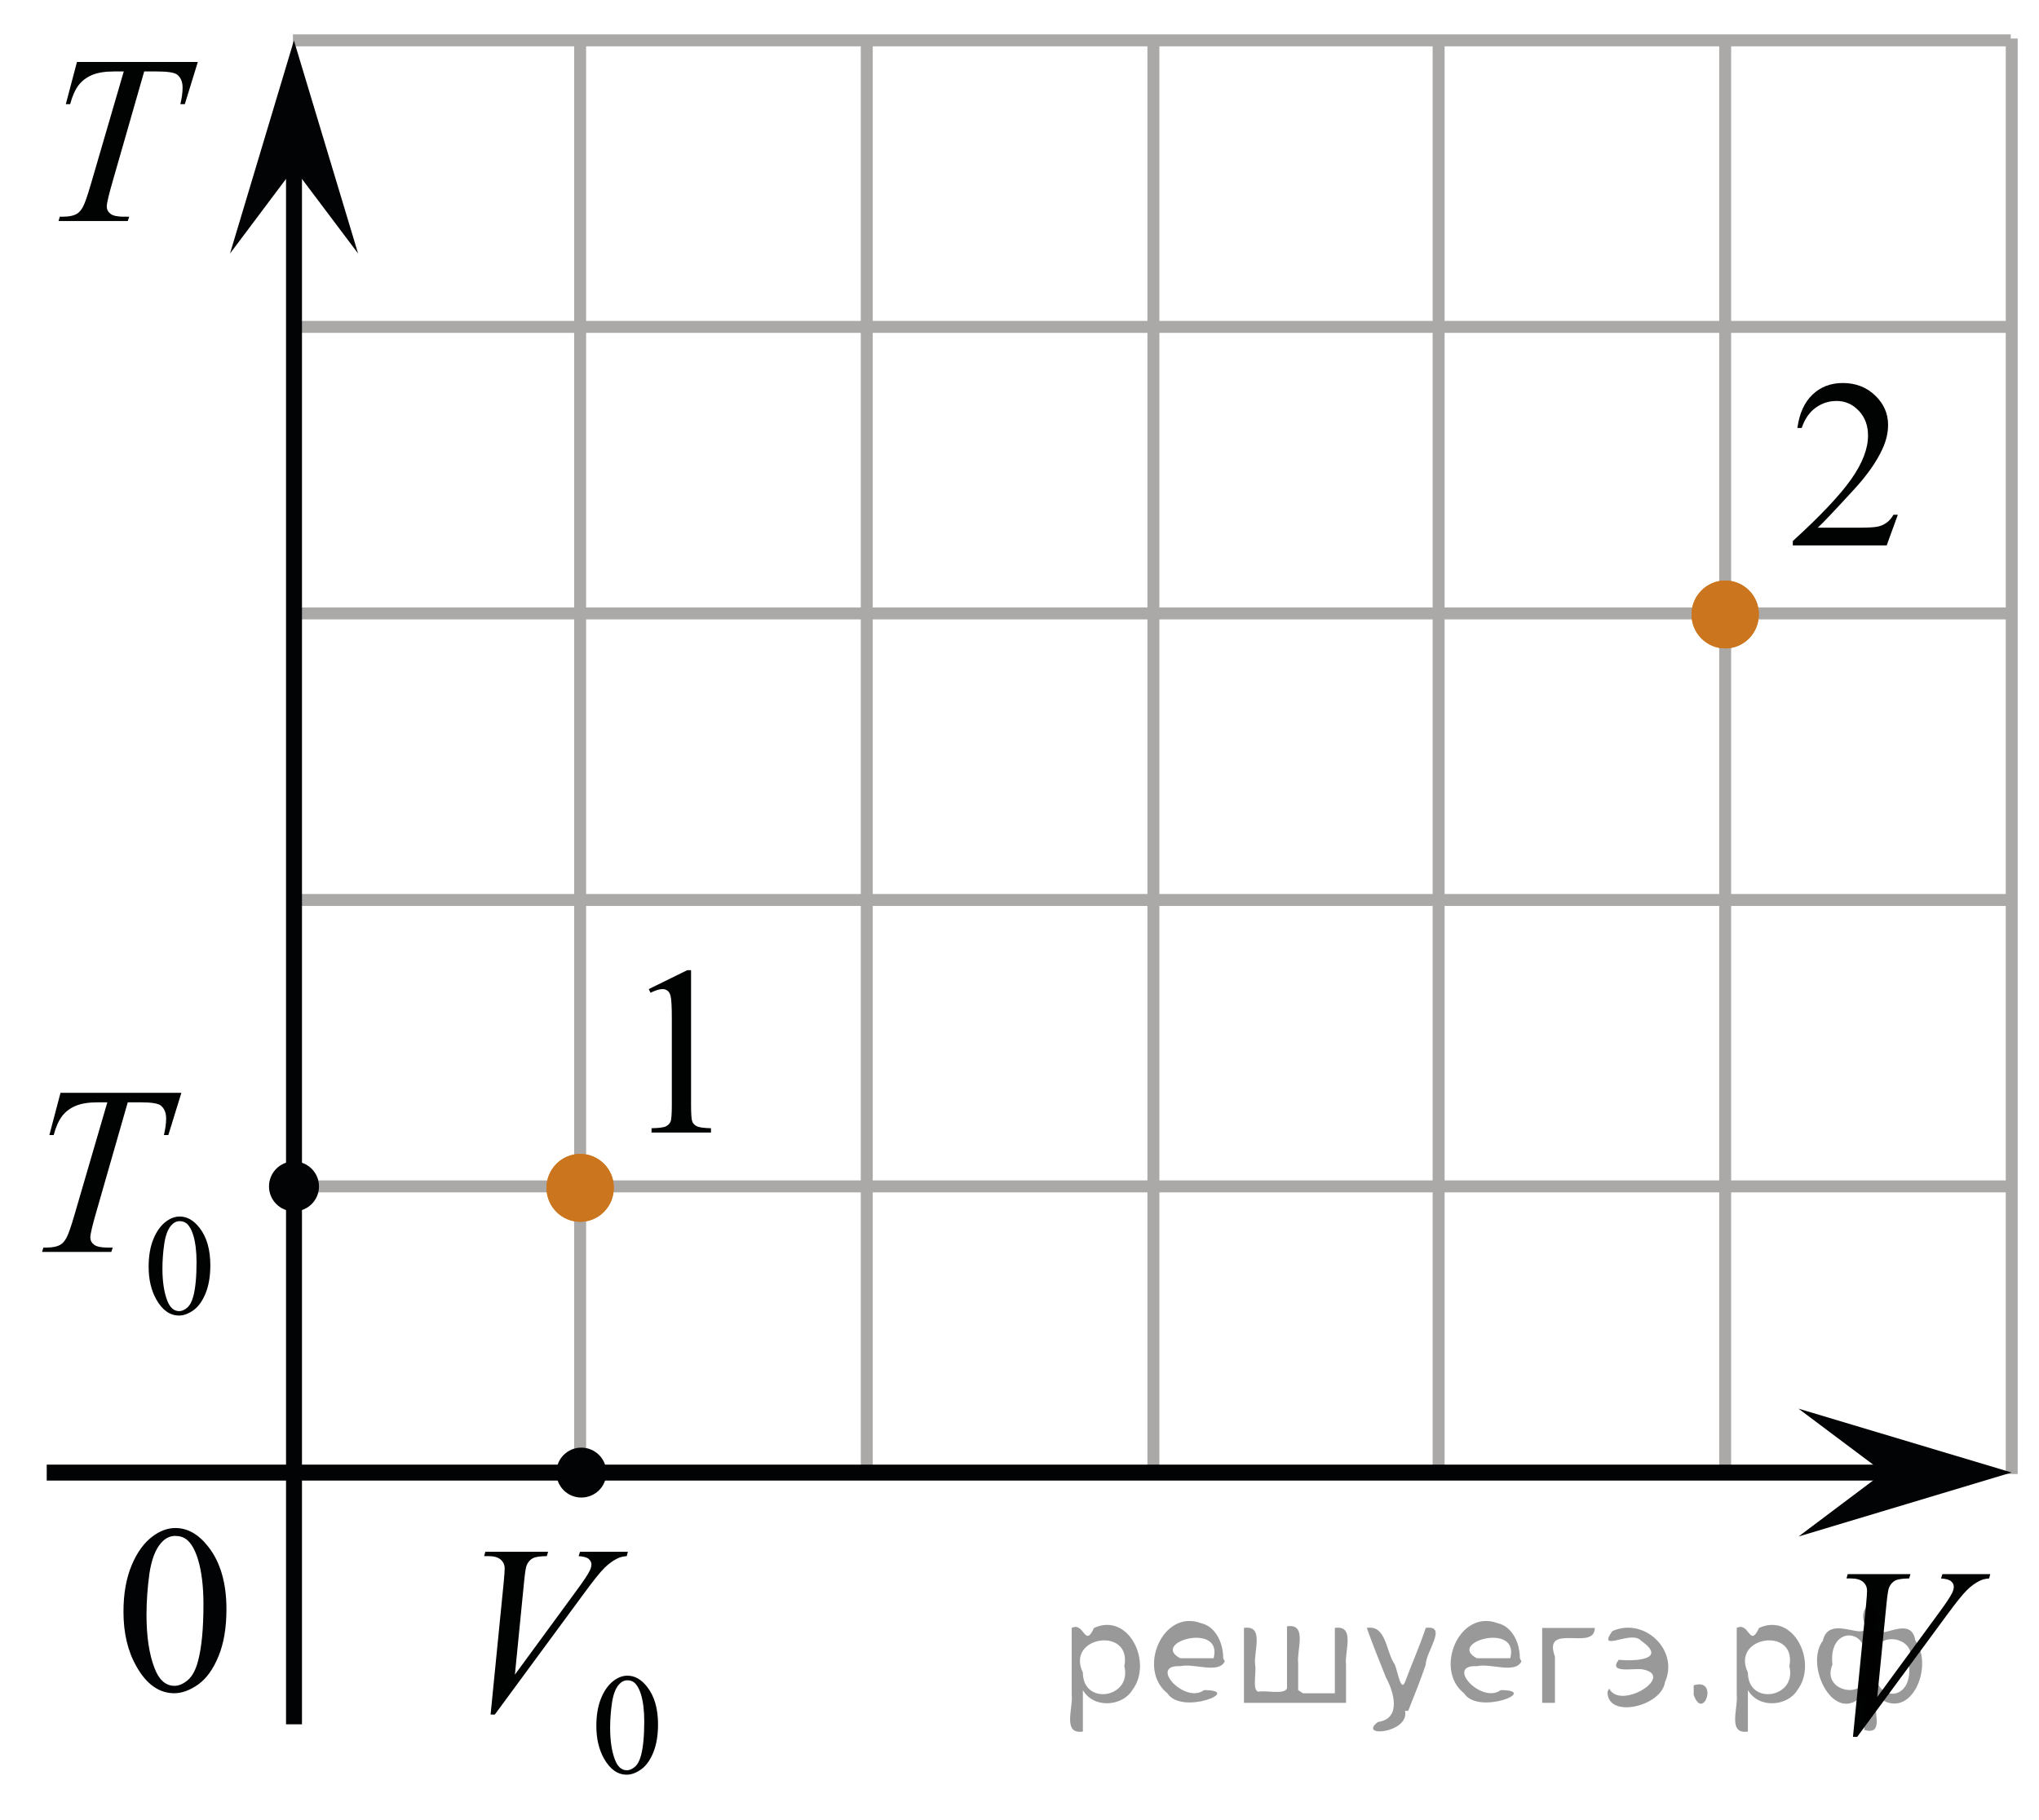 <?xml version="1.0" encoding="utf-8"?>
<!-- Generator: Adobe Illustrator 16.0.0, SVG Export Plug-In . SVG Version: 6.00 Build 0)  -->
<!DOCTYPE svg PUBLIC "-//W3C//DTD SVG 1.1//EN" "http://www.w3.org/Graphics/SVG/1.1/DTD/svg11.dtd">
<svg version="1.1" id="Слой_1" xmlns="http://www.w3.org/2000/svg" xmlns:xlink="http://www.w3.org/1999/xlink" x="0px" y="0px"
	 width="127.853px" height="114.154px" viewBox="0 0 127.853 114.154" enable-background="new 0 0 127.853 114.154"
	 xml:space="preserve">
<line fill="none" stroke="#ABA9A8" stroke-width="0.75" stroke-miterlimit="10" x1="108.175" y1="92.357" x2="108.175" y2="2.324"/>
<line fill="none" stroke="#ABA9A8" stroke-width="0.75" stroke-miterlimit="10" x1="18.367" y1="2.531" x2="126.082" y2="2.531"/>
<line fill="none" stroke="#ABA9A8" stroke-width="0.75" stroke-miterlimit="10" x1="72.323" y1="92.119" x2="72.323" y2="2.359"/>
<line fill="none" stroke="#ABA9A8" stroke-width="0.75" stroke-miterlimit="10" x1="18.367" y1="38.473" x2="126.133" y2="38.473"/>
<line fill="none" stroke="#ABA9A8" stroke-width="0.75" stroke-miterlimit="10" x1="18.367" y1="56.445" x2="126.133" y2="56.445"/>
<line fill="none" stroke="#ABA9A8" stroke-width="0.75" stroke-miterlimit="10" x1="18.367" y1="74.408" x2="126.133" y2="74.408"/>
<line fill="none" stroke="#ABA9A8" stroke-width="0.75" stroke-miterlimit="10" x1="36.377" y1="92.119" x2="36.377" y2="2.316"/>
<line fill="none" stroke="#ABA9A8" stroke-width="0.75" stroke-miterlimit="10" x1="54.349" y1="92.119" x2="54.349" y2="2.319"/>
<line fill="none" stroke="#ABA9A8" stroke-width="0.75" stroke-miterlimit="10" x1="90.206" y1="92.154" x2="90.206" y2="2.355"/>
<rect x="4.939" y="92.348" fill="none" width="12.313" height="17.77"/>
<path fill="none" stroke="#CB761E" stroke-width="1.25" stroke-linecap="round" stroke-linejoin="round" stroke-miterlimit="10" d="
	M72.345,92.449"/>
<line fill="none" stroke="#020304" stroke-miterlimit="10" x1="2.93" y1="92.359" x2="122.713" y2="92.359"/>
<path fill="none" stroke="#ABA9A8" stroke-width="0.75" stroke-miterlimit="10" d="M18.435,92.449"/>
<path fill="none" stroke="#ABA9A8" stroke-width="0.75" stroke-miterlimit="10" d="M20.185,110.424"/>
<line fill="none" stroke="#ABA9A8" stroke-width="0.75" stroke-miterlimit="10" x1="18.408" y1="20.502" x2="126.133" y2="20.502"/>
<line fill="none" stroke="#020304" stroke-miterlimit="10" x1="18.435" y1="108.145" x2="18.435" y2="9.385"/>
<g>
	<g>
		<g>
			<g>
				<g>
					<g>
						<g>
							<g>
								<defs>
									<rect id="SVGID_1_" x="4.93" y="92.326" width="12.33" height="17.813"/>
								</defs>
								<clipPath id="SVGID_2_">
									<use xlink:href="#SVGID_1_"  overflow="visible"/>
								</clipPath>
								<g clip-path="url(#SVGID_2_)">
									<path fill="#020304" d="M7.742,101.09c0-1.141,0.174-2.117,0.521-2.938c0.344-0.818,0.8-1.436,1.366-1.838
										c0.439-0.314,0.896-0.479,1.365-0.479c0.771,0,1.453,0.389,2.063,1.17c0.761,0.967,1.142,2.271,1.142,3.93
										c0,1.158-0.168,2.145-0.502,2.951c-0.332,0.811-0.759,1.395-1.271,1.762c-0.521,0.365-1.021,0.549-1.497,0.549
										c-0.952,0-1.744-0.563-2.377-1.686C8.012,103.564,7.742,102.424,7.742,101.09z M9.186,101.273
										c0,1.375,0.17,2.494,0.509,3.363c0.279,0.729,0.696,1.096,1.25,1.096c0.271,0,0.541-0.117,0.824-0.354
										c0.285-0.238,0.501-0.639,0.646-1.195c0.229-0.844,0.342-2.033,0.342-3.566c0-1.141-0.118-2.088-0.354-2.85
										c-0.178-0.563-0.403-0.965-0.687-1.197c-0.2-0.162-0.442-0.24-0.729-0.24c-0.334,0-0.631,0.145-0.891,0.445
										c-0.354,0.406-0.597,1.049-0.728,1.92C9.25,99.564,9.186,100.426,9.186,101.273z"/>
								</g>
							</g>
						</g>
					</g>
				</g>
			</g>
		</g>
	</g>
</g>
<g>
	<path fill="#CB761E" d="M36.38,72.371c-1.166,0-2.113,0.962-2.113,2.127c0,1.175,0.947,2.13,2.113,2.13
		c1.17,0,2.107-0.955,2.107-2.13C38.503,73.33,37.548,72.371,36.38,72.371L36.38,72.371z"/>
	<path fill="#CB761E" d="M36.38,72.371c-1.166,0-2.113,0.962-2.113,2.127c0,1.175,0.947,2.13,2.113,2.13
		c1.17,0,2.107-0.955,2.107-2.13C38.503,73.33,37.548,72.371,36.38,72.371L36.38,72.371z"/>
</g>
<g>
	<path fill="#CB761E" d="M108.178,36.41c-1.166,0-2.113,0.962-2.113,2.127c0,1.175,0.947,2.13,2.113,2.13
		c1.17,0,2.106-0.955,2.106-2.13C110.301,37.369,109.346,36.41,108.178,36.41L108.178,36.41z"/>
	<path fill="#CB761E" d="M108.178,36.41c-1.166,0-2.113,0.962-2.113,2.127c0,1.175,0.947,2.13,2.113,2.13
		c1.17,0,2.106-0.955,2.106-2.13C110.301,37.369,109.346,36.41,108.178,36.41L108.178,36.41z"/>
</g>
<g>
	<defs>
		<polygon id="SVGID_3_" points="38.081,73.783 47.6,73.783 47.6,57.344 38.081,57.344 38.081,73.783 		"/>
	</defs>
	<clipPath id="SVGID_4_">
		<use xlink:href="#SVGID_3_"  overflow="visible"/>
	</clipPath>
	<g clip-path="url(#SVGID_4_)">
		<path fill="#010202" d="M40.68,62.034l2.411-1.185h0.241v8.425c0,0.561,0.023,0.908,0.069,1.045
			c0.047,0.139,0.143,0.244,0.289,0.316c0.146,0.074,0.443,0.115,0.891,0.125v0.273h-3.726v-0.273
			c0.468-0.01,0.77-0.049,0.906-0.121c0.136-0.07,0.231-0.166,0.284-0.287c0.054-0.119,0.081-0.479,0.081-1.078v-5.386
			c0-0.726-0.024-1.192-0.073-1.397c-0.034-0.158-0.097-0.273-0.187-0.347s-0.198-0.11-0.325-0.11c-0.18,0-0.431,0.076-0.752,0.229
			L40.68,62.034z"/>
	</g>
</g>
<g>
	<defs>
		<polygon id="SVGID_5_" points="109.563,36.945 121.894,36.945 121.894,20.505 109.563,20.505 109.563,36.945 		"/>
	</defs>
	<clipPath id="SVGID_6_">
		<use xlink:href="#SVGID_5_"  overflow="visible"/>
	</clipPath>
	<g clip-path="url(#SVGID_6_)">
		<path fill="#010202" d="M119.001,32.285l-0.698,1.921h-5.887v-0.273c1.731-1.578,2.95-2.869,3.656-3.869
			c0.707-1.002,1.06-1.916,1.06-2.746c0-0.633-0.193-1.152-0.581-1.559c-0.388-0.408-0.851-0.611-1.391-0.611
			c-0.49,0-0.931,0.144-1.32,0.43c-0.391,0.287-0.679,0.709-0.865,1.263h-0.272c0.123-0.907,0.438-1.604,0.946-2.09
			s1.142-0.729,1.901-0.729c0.81,0,1.485,0.261,2.027,0.78s0.813,1.133,0.813,1.84c0,0.505-0.118,1.01-0.354,1.516
			c-0.363,0.795-0.951,1.636-1.766,2.523c-1.222,1.334-1.984,2.139-2.289,2.414h2.605c0.529,0,0.901-0.02,1.114-0.059
			c0.214-0.039,0.406-0.119,0.578-0.24c0.172-0.119,0.321-0.29,0.449-0.511H119.001z"/>
	</g>
</g>
<polygon fill="#020304" points="18.433,10.557 14.422,15.902 18.43,2.539 22.454,15.9 "/>
<g>
	<defs>
		<rect id="SVGID_7_" x="89.241" y="92.25" width="28.934" height="32.881"/>
	</defs>
	<clipPath id="SVGID_8_">
		<use xlink:href="#SVGID_7_"  overflow="visible"/>
	</clipPath>
	<g clip-path="url(#SVGID_8_)">
	</g>
</g>
<g>
	<defs>
		<rect id="SVGID_9_" x="77.155" y="-47.844" width="32.88" height="38.47"/>
	</defs>
	<clipPath id="SVGID_10_">
		<use xlink:href="#SVGID_9_"  overflow="visible"/>
	</clipPath>
	<g clip-path="url(#SVGID_10_)">
	</g>
</g>
<g>
	<path fill="#020304" d="M17.242,74.411c0,0.656,0.534,1.188,1.188,1.188c0.662,0,1.197-0.529,1.197-1.188
		c0-0.66-0.535-1.193-1.197-1.193C17.778,73.214,17.242,73.748,17.242,74.411L17.242,74.411z"/>
	<path fill="none" stroke="#020304" stroke-width="0.75" stroke-linecap="round" stroke-linejoin="round" stroke-miterlimit="8" d="
		M17.242,74.411c0,0.656,0.534,1.188,1.188,1.188c0.662,0,1.197-0.529,1.197-1.188c0-0.66-0.535-1.193-1.197-1.193
		C17.778,73.214,17.242,73.748,17.242,74.411L17.242,74.411z"/>
</g>
<g>
	<path fill="#020304" d="M35.261,92.361c0,0.656,0.534,1.188,1.188,1.188c0.662,0,1.197-0.529,1.197-1.188
		c0-0.66-0.535-1.193-1.197-1.193C35.797,91.164,35.261,91.698,35.261,92.361L35.261,92.361z"/>
	<path fill="none" stroke="#020304" stroke-width="0.75" stroke-linecap="round" stroke-linejoin="round" stroke-miterlimit="8" d="
		M35.261,92.361c0,0.656,0.534,1.188,1.188,1.188c0.662,0,1.197-0.529,1.197-1.188c0-0.66-0.535-1.193-1.197-1.193
		C35.797,91.164,35.261,91.698,35.261,92.361L35.261,92.361z"/>
</g>
<g>
	<g>
		<defs>
			<rect id="SVGID_11_" x="0.798" width="15.125" height="16.439"/>
		</defs>
		<clipPath id="SVGID_12_">
			<use xlink:href="#SVGID_11_"  overflow="visible"/>
		</clipPath>
		<g clip-path="url(#SVGID_12_)">
		</g>
	</g>
	<g>
		<defs>
			<polygon id="SVGID_13_" points="1.031,16.605 16.101,16.605 16.101,0.164 1.031,0.164 1.031,16.605 			"/>
		</defs>
		<clipPath id="SVGID_14_">
			<use xlink:href="#SVGID_13_"  overflow="visible"/>
		</clipPath>
		<g clip-path="url(#SVGID_14_)">
			<path fill="#010202" d="M4.826,3.886h7.579l-0.817,2.648h-0.279c0.093-0.388,0.14-0.733,0.14-1.037
				c0-0.358-0.11-0.628-0.331-0.81C10.95,4.55,10.521,4.481,9.83,4.481H9.042L7.07,11.354c-0.25,0.863-0.375,1.396-0.375,1.597
				c0,0.187,0.078,0.34,0.235,0.46c0.157,0.12,0.434,0.18,0.832,0.18H8.1l-0.088,0.272H3.67l0.081-0.272h0.191
				c0.382,0,0.677-0.062,0.883-0.184c0.142-0.084,0.271-0.234,0.386-0.453c0.115-0.218,0.276-0.681,0.482-1.387l2.068-7.086H7.166
				c-0.574,0-1.036,0.073-1.387,0.221c-0.351,0.147-0.634,0.36-0.85,0.64c-0.216,0.28-0.393,0.678-0.53,1.192H4.126L4.826,3.886z"/>
		</g>
	</g>
</g>
<g>
	<defs>
		<polygon id="SVGID_15_" points="27.356,114.154 45.167,114.154 45.167,92.236 27.356,92.236 27.356,114.154 		"/>
	</defs>
	<clipPath id="SVGID_16_">
		<use xlink:href="#SVGID_15_"  overflow="visible"/>
	</clipPath>
	<g clip-path="url(#SVGID_16_)">
		<path fill="#010202" d="M37.393,108.245c0-0.683,0.103-1.27,0.309-1.763c0.206-0.492,0.479-0.859,0.82-1.101
			c0.265-0.19,0.538-0.286,0.82-0.286c0.459,0,0.871,0.233,1.235,0.701c0.456,0.579,0.684,1.364,0.684,2.355
			c0,0.694-0.1,1.283-0.3,1.769c-0.2,0.485-0.455,0.838-0.766,1.057c-0.31,0.219-0.609,0.328-0.897,0.328
			c-0.571,0-1.045-0.336-1.425-1.01C37.554,109.729,37.393,109.045,37.393,108.245z M38.258,108.355
			c0,0.823,0.102,1.495,0.304,2.016c0.168,0.438,0.417,0.657,0.75,0.657c0.159,0,0.323-0.071,0.494-0.214
			c0.17-0.143,0.3-0.382,0.388-0.717c0.135-0.506,0.203-1.219,0.203-2.14c0-0.682-0.07-1.251-0.211-1.707
			c-0.106-0.338-0.243-0.577-0.41-0.719c-0.121-0.097-0.267-0.146-0.437-0.146c-0.2,0-0.378,0.09-0.534,0.269
			c-0.211,0.244-0.356,0.628-0.432,1.151C38.296,107.33,38.258,107.847,38.258,108.355z"/>
	</g>
	<g clip-path="url(#SVGID_16_)">
		<path fill="#010202" d="M30.762,107.533l0.824-8.308c0.039-0.422,0.059-0.707,0.059-0.854c0-0.222-0.082-0.405-0.247-0.553
			c-0.164-0.146-0.423-0.221-0.776-0.221h-0.265l0.074-0.271h3.937l-0.081,0.271c-0.427,0.005-0.72,0.05-0.879,0.133
			c-0.159,0.083-0.286,0.226-0.379,0.427c-0.049,0.108-0.101,0.415-0.154,0.92l-0.589,5.953l3.893-5.313
			c0.422-0.573,0.687-0.974,0.795-1.199c0.074-0.151,0.11-0.284,0.11-0.397c0-0.132-0.057-0.247-0.169-0.346
			c-0.113-0.098-0.324-0.157-0.633-0.177l0.088-0.271h3.002l-0.074,0.271c-0.24,0.02-0.432,0.066-0.574,0.141
			c-0.27,0.127-0.539,0.321-0.806,0.581c-0.267,0.26-0.69,0.785-1.269,1.574l-5.622,7.639H30.762z"/>
	</g>
</g>
<g>
	<defs>
		<polygon id="SVGID_17_" points="0,85.368 16.44,85.368 16.44,63.449 0,63.449 0,85.368 		"/>
	</defs>
	<clipPath id="SVGID_18_">
		<use xlink:href="#SVGID_17_"  overflow="visible"/>
	</clipPath>
	<g clip-path="url(#SVGID_18_)">
		<path fill="#010202" d="M9.32,79.448c0-0.683,0.103-1.27,0.309-1.763c0.206-0.492,0.479-0.859,0.82-1.101
			c0.265-0.19,0.538-0.286,0.82-0.286c0.459,0,0.871,0.233,1.235,0.701c0.456,0.579,0.684,1.364,0.684,2.355
			c0,0.694-0.1,1.283-0.3,1.769c-0.2,0.485-0.455,0.838-0.766,1.057c-0.31,0.219-0.609,0.328-0.897,0.328
			c-0.571,0-1.045-0.336-1.425-1.01C9.481,80.932,9.32,80.248,9.32,79.448z M10.185,79.559c0,0.823,0.102,1.495,0.304,2.016
			c0.168,0.438,0.417,0.657,0.75,0.657c0.159,0,0.323-0.071,0.494-0.214c0.17-0.143,0.3-0.382,0.388-0.717
			c0.135-0.506,0.203-1.219,0.203-2.14c0-0.682-0.07-1.251-0.211-1.707c-0.106-0.338-0.243-0.577-0.41-0.719
			c-0.121-0.097-0.267-0.146-0.437-0.146c-0.2,0-0.378,0.09-0.534,0.269c-0.211,0.244-0.356,0.628-0.432,1.151
			C10.223,78.533,10.185,79.05,10.185,79.559z"/>
	</g>
	<g clip-path="url(#SVGID_18_)">
		<path fill="#010202" d="M3.794,68.54h7.579l-0.817,2.648h-0.279c0.093-0.388,0.14-0.733,0.14-1.037c0-0.358-0.11-0.628-0.331-0.81
			c-0.167-0.138-0.596-0.206-1.288-0.206H8.011l-1.972,6.873c-0.25,0.863-0.375,1.396-0.375,1.597c0,0.187,0.078,0.34,0.235,0.46
			c0.157,0.12,0.434,0.18,0.832,0.18h0.338L6.98,78.518H2.639l0.081-0.272h0.191c0.382,0,0.677-0.062,0.883-0.184
			c0.142-0.084,0.271-0.234,0.386-0.453c0.115-0.218,0.276-0.681,0.482-1.387l2.068-7.086H6.134c-0.574,0-1.036,0.073-1.387,0.221
			c-0.351,0.147-0.634,0.36-0.85,0.64c-0.216,0.28-0.393,0.678-0.53,1.192H3.095L3.794,68.54z"/>
	</g>
</g>
<line fill="none" stroke="#ABA9A8" stroke-width="0.75" stroke-miterlimit="10" x1="126.143" y1="92.449" x2="126.143" y2="2.416"/>
<polygon fill="#020304" points="118.114,92.354 112.771,88.348 126.134,92.352 112.776,96.367 "/>
<g>
	<g>
		<defs>
			<rect id="SVGID_19_" x="112.55" y="94.913" width="15.125" height="17.754"/>
		</defs>
		<clipPath id="SVGID_20_">
			<use xlink:href="#SVGID_19_"  overflow="visible"/>
		</clipPath>
		<g clip-path="url(#SVGID_20_)">
		</g>
	</g>
	<g>
		<defs>
			<polygon id="SVGID_21_" points="112.783,112.818 127.853,112.818 127.853,95.008 112.783,95.008 112.783,112.818 			"/>
		</defs>
		<clipPath id="SVGID_22_">
			<use xlink:href="#SVGID_21_"  overflow="visible"/>
		</clipPath>
		<g clip-path="url(#SVGID_22_)">
			<path fill="#010202" d="M116.188,108.933l0.824-8.308c0.039-0.422,0.059-0.707,0.059-0.854c0-0.222-0.082-0.405-0.247-0.553
				c-0.164-0.146-0.423-0.221-0.776-0.221h-0.265l0.074-0.271h3.937l-0.081,0.271c-0.427,0.005-0.72,0.05-0.879,0.133
				c-0.159,0.083-0.286,0.226-0.379,0.427c-0.049,0.108-0.101,0.415-0.154,0.92l-0.589,5.953l3.893-5.313
				c0.422-0.573,0.687-0.974,0.795-1.199c0.074-0.151,0.11-0.284,0.11-0.397c0-0.132-0.057-0.247-0.169-0.346
				c-0.113-0.098-0.324-0.157-0.633-0.177l0.088-0.271h3.002l-0.074,0.271c-0.24,0.02-0.432,0.066-0.574,0.141
				c-0.27,0.127-0.539,0.321-0.806,0.581c-0.267,0.26-0.69,0.785-1.269,1.574l-5.622,7.639H116.188z"/>
		</g>
	</g>
</g>
<g>
</g>
<g>
</g>
<g>
</g>
<g>
</g>
<g>
</g>
<g>
</g>
<g style="stroke:none;fill:#000;fill-opacity:0.4" > <path d="m 67.9,106.1 c 0,0.8 0,1.6 0,2.5 -1.3,0.2 -0.6,-1.5 -0.7,-2.3 0,-1.4 0,-2.8 0,-4.2 0.8,-0.4 0.8,1.3 1.4,0.0 2.2,-1.0 3.7,2.2 2.4,3.9 -0.6,1.0 -2.4,1.2 -3.1,0.0 z m 2.6,-1.6 c 0.5,-2.5 -3.7,-1.9 -2.6,0.4 0.0,2.1 3.1,1.6 2.6,-0.4 z" /> <path d="m 76.8,104.2 c -0.4,0.8 -1.9,0.1 -2.8,0.3 -2.0,-0.1 0.3,2.4 1.5,1.5 2.5,0.0 -1.4,1.6 -2.3,0.2 -1.9,-1.5 -0.3,-5.3 2.1,-4.4 0.9,0.2 1.4,1.2 1.4,2.2 z m -0.7,-0.2 c 0.6,-2.3 -4.0,-1.0 -2.1,0.0 0.7,0 1.4,-0.0 2.1,-0.0 z" /> <path d="m 81.7,106.2 c 0.6,0 1.3,0 2.0,0 0,-1.3 0,-2.7 0,-4.1 1.3,-0.2 0.6,1.5 0.7,2.3 0,0.8 0,1.6 0,2.4 -2.1,0 -4.2,0 -6.4,0 0,-1.5 0,-3.1 0,-4.7 1.3,-0.2 0.6,1.5 0.7,2.3 0.1,0.5 -0.2,1.6 0.2,1.7 0.5,-0.1 1.6,0.2 1.8,-0.2 0,-1.3 0,-2.6 0,-3.9 1.3,-0.2 0.6,1.5 0.7,2.3 0,0.5 0,1.1 0,1.7 z" /> <path d="m 88.1,107.3 c 0.3,1.4 -3.0,1.7 -1.7,0.7 1.5,-0.2 1.0,-1.9 0.5,-2.8 -0.4,-1.0 -0.8,-2.0 -1.2,-3.1 1.2,-0.2 1.2,1.4 1.7,2.2 0.2,0.2 0.4,1.9 0.7,1.2 0.4,-1.1 0.9,-2.2 1.3,-3.4 1.4,-0.2 0.0,1.5 -0.0,2.3 -0.3,0.9 -0.7,1.9 -1.1,2.9 z" /> <path d="m 95.4,104.2 c -0.4,0.8 -1.9,0.1 -2.8,0.3 -2.0,-0.1 0.3,2.4 1.5,1.5 2.5,0.0 -1.4,1.6 -2.3,0.2 -1.9,-1.5 -0.3,-5.3 2.1,-4.4 0.9,0.2 1.4,1.2 1.4,2.2 z m -0.7,-0.2 c 0.6,-2.3 -4.0,-1.0 -2.1,0.0 0.7,0 1.4,-0.0 2.1,-0.0 z" /> <path d="m 96.7,106.8 c 0,-1.5 0,-3.1 0,-4.7 1.1,0 2.2,0 3.3,0 0.0,1.5 -3.3,-0.4 -2.5,1.8 0,0.9 0,1.9 0,2.9 -0.2,0 -0.5,0 -0.7,0 z" /> <path d="m 100.9,105.9 c 0.7,1.4 4.2,-0.8 2.1,-1.2 -0.5,-0.1 -2.2,0.3 -1.5,-0.6 1.0,0.1 3.1,0.0 1.4,-1.2 -0.6,-0.7 -2.8,0.8 -1.8,-0.6 2.0,-0.9 4.2,1.2 3.3,3.2 -0.2,1.5 -3.5,2.3 -3.6,0.7 l 0,-0.1 0,-0.0 0,0 z" /> <path d="m 106.2,105.7 c 1.6,-0.5 0.6,2.3 -0.0,0.6 -0.0,-0.2 0.0,-0.4 0.0,-0.6 z" /> <path d="m 109.6,106.1 c 0,0.8 0,1.6 0,2.5 -1.3,0.2 -0.6,-1.5 -0.7,-2.3 0,-1.4 0,-2.8 0,-4.2 0.8,-0.4 0.8,1.3 1.4,0.0 2.2,-1.0 3.7,2.2 2.4,3.9 -0.6,1.0 -2.4,1.2 -3.1,0.0 z m 2.6,-1.6 c 0.5,-2.5 -3.7,-1.9 -2.6,0.4 0.0,2.1 3.1,1.6 2.6,-0.4 z" /> <path d="m 114.9,104.4 c -0.8,1.9 2.7,2.3 2.0,0.1 0.6,-2.4 -2.3,-2.7 -2.0,-0.1 z m 2.0,4.2 c 0,-0.8 0,-1.6 0,-2.4 -1.8,2.2 -3.8,-1.7 -2.6,-3.3 0.4,-1.8 3.0,0.3 2.6,-1.1 -0.4,-1.1 0.9,-1.8 0.8,-0.3 -0.7,2.2 2.1,-0.6 2.4,1.4 1.2,1.6 -0.3,5.2 -2.4,3.5 -0.4,0.6 0.6,2.5 -0.8,2.1 z m 2.8,-4.2 c 0.8,-1.9 -2.7,-2.3 -2.0,-0.1 -0.6,2.4 2.3,2.7 2.0,0.1 z" /> </g></svg>

<!--File created and owned by https://sdamgia.ru. Copying is prohibited. All rights reserved.-->

